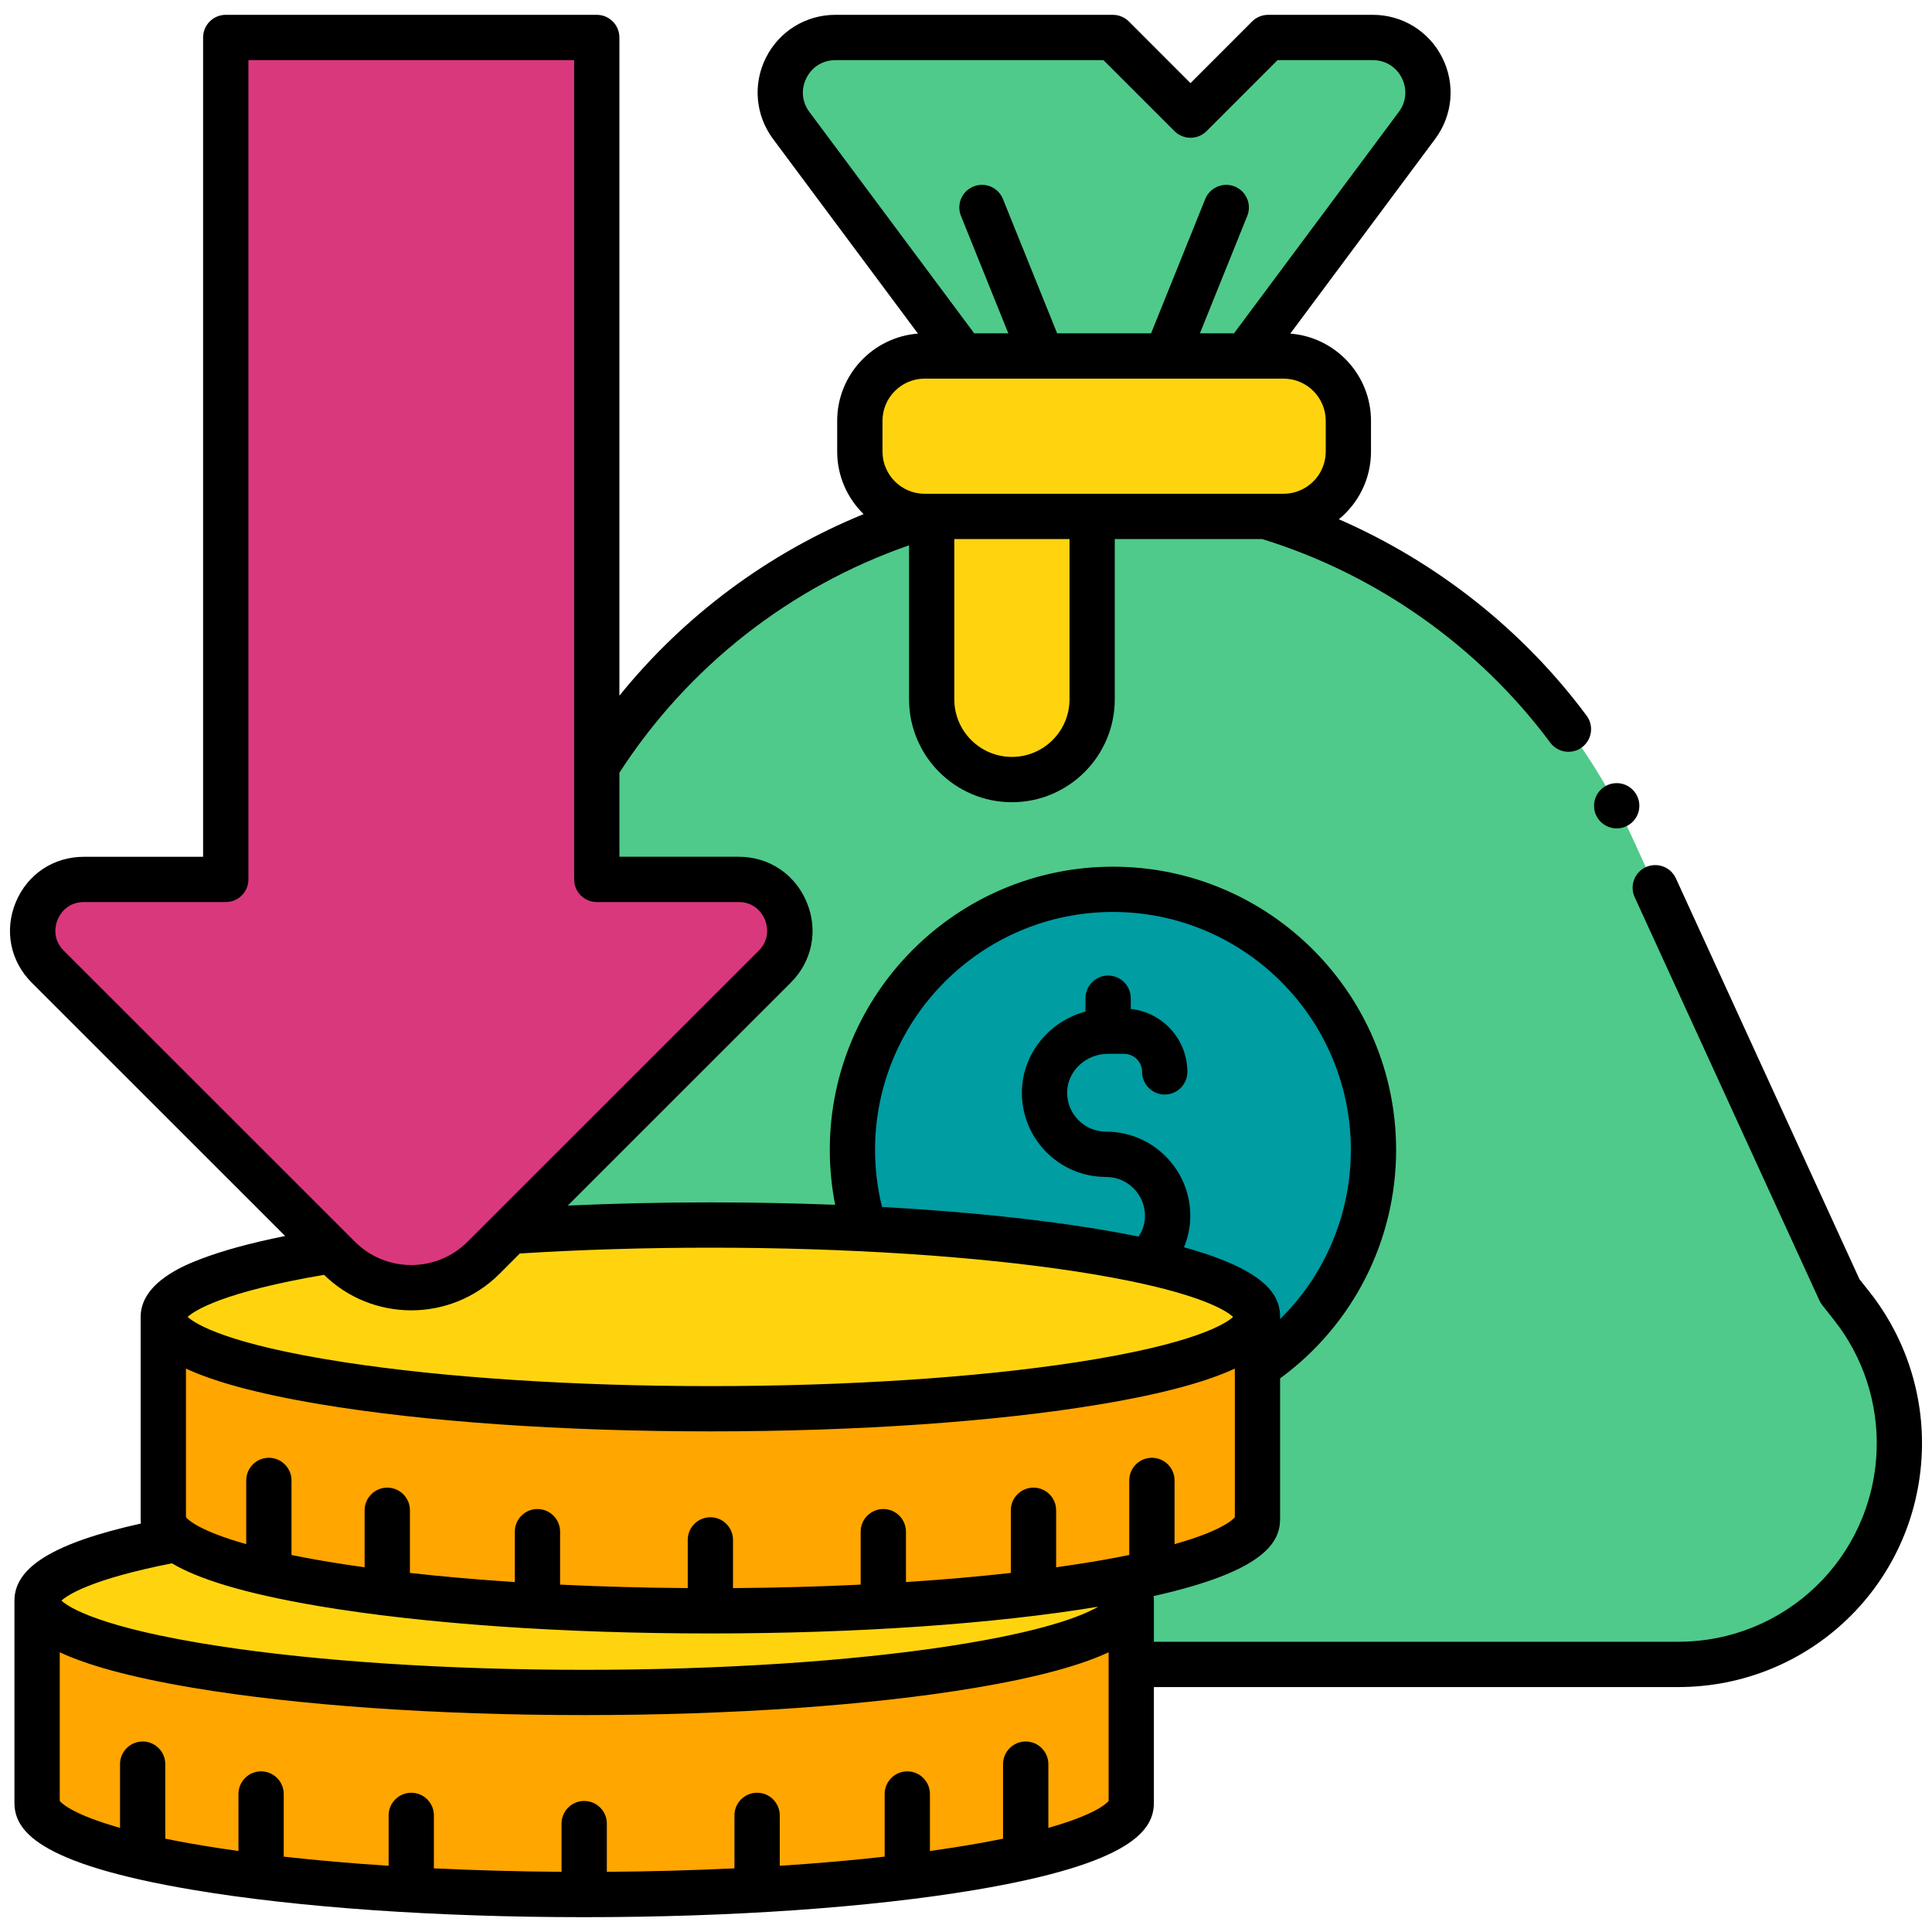 <svg width="40" height="40" viewBox="0 0 40 40" fill="none" xmlns="http://www.w3.org/2000/svg">
<g clip-path="url(#clip0_131_351)">
<path d="M38.34 27.041L38.095 26.73L33.772 17.292C32.29 14.058 29.504 11.689 26.205 10.692H19.462C19.377 10.692 19.294 10.684 19.212 10.671C16.394 11.506 13.945 13.34 12.355 15.86V18.208H15.292C16.235 18.208 16.706 19.347 16.04 20.014L10.557 25.495C11.842 25.41 13.242 25.363 14.707 25.363C20.963 25.363 26.034 26.215 26.034 27.265V27.265V31.449C26.034 31.937 24.94 32.382 23.142 32.718C23.324 32.854 23.421 32.995 23.421 33.139V33.139V34.461H34.742C37.201 34.461 39.222 32.519 39.321 30.062C39.364 28.97 39.016 27.899 38.34 27.041Z" fill="#4FCA8A"/>
<path d="M26.573 10.692H19.145C18.403 10.692 17.802 10.091 17.802 9.349V8.713C17.802 7.971 18.403 7.37 19.145 7.37H26.573C27.315 7.37 27.916 7.971 27.916 8.713V9.349C27.916 10.091 27.315 10.692 26.573 10.692Z" fill="#FFD40F"/>
<path d="M28.422 0.776H26.255L24.647 2.384L23.04 0.776H17.296C16.358 0.776 15.821 1.845 16.381 2.597L19.933 7.37H25.784L29.337 2.597C29.897 1.845 29.36 0.776 28.422 0.776Z" fill="#4FCA8A"/>
<path d="M19.462 10.692C19.404 10.692 19.346 10.689 19.289 10.683V14.479C19.289 15.396 20.032 16.14 20.95 16.14C21.867 16.14 22.611 15.396 22.611 14.479V10.692H19.462Z" fill="#FFD40F"/>
<path d="M23.042 18.413C20.063 18.413 17.648 20.828 17.648 23.807C17.648 24.376 17.737 24.925 17.901 25.44C22.601 25.671 26.034 26.401 26.034 27.265V27.265V28.295C27.482 27.328 28.436 25.679 28.436 23.807C28.436 20.828 26.021 18.413 23.042 18.413Z" fill="#009DA2"/>
<path d="M14.707 25.363C13.242 25.363 11.842 25.41 10.557 25.495L10.01 26.042C9.184 26.868 7.844 26.868 7.018 26.042L6.869 25.892C4.719 26.238 3.38 26.726 3.38 27.265C3.38 28.315 8.451 29.167 14.707 29.167C20.962 29.167 26.034 28.315 26.034 27.265C26.034 26.215 20.962 25.363 14.707 25.363Z" fill="#FFD40F"/>
<path d="M14.707 29.167C8.451 29.167 3.38 28.315 3.38 27.265V31.449C3.38 32.499 8.451 33.351 14.707 33.351C20.962 33.351 26.034 32.499 26.034 31.449V27.265C26.033 28.316 20.962 29.167 14.707 29.167Z" fill="#FFA600"/>
<path d="M12.094 35.04C5.839 35.04 0.767 34.189 0.767 33.139V37.322C0.767 38.373 5.839 39.224 12.094 39.224C18.35 39.224 23.421 38.373 23.421 37.322V33.139C23.421 34.189 18.35 35.04 12.094 35.04Z" fill="#FFA600"/>
<path d="M23.142 32.718C21.068 33.106 18.057 33.35 14.707 33.35C9.313 33.35 4.8 32.717 3.659 31.87C1.861 32.206 0.767 32.651 0.767 33.139C0.767 34.189 5.838 35.041 12.094 35.041C18.35 35.041 23.421 34.189 23.421 33.139C23.421 32.994 23.324 32.853 23.142 32.718Z" fill="#FFD40F"/>
<path d="M7.018 26.042L0.988 20.013C0.322 19.347 0.794 18.207 1.736 18.207H4.673V0.776H12.355V18.207H15.292C16.234 18.207 16.706 19.347 16.04 20.013L10.01 26.042C9.184 26.868 7.844 26.868 7.018 26.042Z" fill="#DA387D"/>
<path d="M33.472 17.151C33.731 17.151 33.941 16.942 33.941 16.683C33.941 16.424 33.731 16.214 33.472 16.214C33.213 16.214 33.003 16.424 33.003 16.683C33.003 16.942 33.213 17.151 33.472 17.151Z" fill="black"/>
<path d="M38.709 26.751L38.498 26.484L34.697 18.184C34.589 17.949 34.311 17.846 34.075 17.953C33.84 18.061 33.736 18.339 33.844 18.575L37.669 26.925C37.685 26.959 37.704 26.991 37.727 27.02L37.973 27.331C38.58 28.101 38.892 29.064 38.853 30.042C38.764 32.257 36.959 33.991 34.743 33.991H23.89V33.14C23.89 33.14 23.89 33.139 23.89 33.139C23.89 33.109 23.889 33.078 23.884 33.045C26.179 32.532 26.503 31.932 26.503 31.448V28.538C28.012 27.434 28.905 25.684 28.905 23.807C28.905 20.574 26.276 17.944 23.043 17.944C19.81 17.944 17.18 20.574 17.18 23.807C17.18 24.19 17.218 24.571 17.291 24.944C16.453 24.912 15.588 24.894 14.708 24.894C13.701 24.894 12.714 24.917 11.756 24.96L16.372 20.345C16.817 19.9 16.944 19.262 16.703 18.681C16.462 18.1 15.922 17.738 15.293 17.738H12.824V15.998C14.245 13.801 16.356 12.147 18.821 11.29V14.479C18.821 15.653 19.776 16.609 20.951 16.609C22.125 16.609 23.08 15.653 23.08 14.479V11.161H26.134C28.503 11.892 30.618 13.386 32.097 15.376C32.189 15.5 32.33 15.565 32.473 15.565C32.57 15.565 32.669 15.535 32.752 15.473C32.96 15.318 33.004 15.025 32.849 14.817C31.531 13.042 29.743 11.633 27.72 10.751C28.126 10.418 28.385 9.913 28.385 9.349V8.713C28.385 7.761 27.647 6.979 26.714 6.907L29.713 2.877C30.079 2.386 30.135 1.741 29.861 1.194C29.586 0.647 29.035 0.307 28.423 0.307H26.256C26.131 0.307 26.012 0.357 25.924 0.444L24.648 1.721L23.372 0.444C23.284 0.357 23.165 0.307 23.04 0.307H17.296C16.684 0.307 16.133 0.647 15.858 1.194C15.583 1.741 15.64 2.386 16.005 2.877L19.005 6.907C18.071 6.979 17.333 7.761 17.333 8.713V9.349C17.333 9.856 17.543 10.315 17.88 10.644C15.903 11.452 14.165 12.745 12.824 14.403V0.776C12.824 0.517 12.614 0.307 12.355 0.307H4.674C4.415 0.307 4.205 0.517 4.205 0.776V17.739H1.737C1.107 17.739 0.567 18.1 0.326 18.681C0.086 19.262 0.212 19.9 0.657 20.345L5.904 25.59C5.192 25.733 4.604 25.894 4.15 26.069C3.844 26.187 2.912 26.546 2.912 27.265V31.449C2.912 31.48 2.914 31.511 2.917 31.543C1.113 31.945 0.299 32.446 0.299 33.139V37.322C0.299 37.874 0.721 38.578 4.008 39.13C6.172 39.493 9.044 39.693 12.095 39.693C15.146 39.693 18.017 39.493 20.182 39.13C23.469 38.578 23.89 37.874 23.89 37.322V34.929H34.742C37.464 34.929 39.681 32.799 39.789 30.08C39.837 28.878 39.454 27.696 38.709 26.751ZM22.143 14.479C22.143 15.137 21.608 15.671 20.951 15.671C20.293 15.671 19.758 15.137 19.758 14.479V11.161H22.143V14.479ZM16.696 1.615C16.812 1.383 17.037 1.245 17.296 1.245H22.846L24.317 2.715C24.5 2.898 24.797 2.898 24.98 2.715L26.45 1.245H28.423C28.682 1.245 28.906 1.383 29.023 1.615C29.139 1.847 29.116 2.109 28.961 2.317L25.549 6.901H24.843L25.823 4.471C25.92 4.231 25.803 3.958 25.563 3.861C25.323 3.764 25.05 3.881 24.953 4.121L23.832 6.901H21.887L20.765 4.121C20.669 3.881 20.396 3.764 20.155 3.861C19.915 3.958 19.799 4.231 19.896 4.471L20.876 6.901H20.17L16.757 2.317C16.602 2.109 16.579 1.847 16.696 1.615ZM18.271 8.713C18.271 8.231 18.663 7.839 19.145 7.839H21.569C21.569 7.839 21.57 7.839 21.57 7.839C21.571 7.839 21.572 7.839 21.573 7.839H24.146C24.147 7.839 24.148 7.839 24.148 7.839C24.149 7.839 24.149 7.839 24.15 7.839H26.574C27.056 7.839 27.448 8.231 27.448 8.713V9.349C27.448 9.831 27.056 10.223 26.574 10.223H26.202C26.202 10.223 26.201 10.223 26.201 10.223H19.145C18.663 10.223 18.271 9.831 18.271 9.349V8.713ZM24.318 31.97V30.651C24.318 30.392 24.108 30.182 23.849 30.182C23.59 30.182 23.38 30.392 23.38 30.651V32.194C23.064 32.259 22.703 32.324 22.291 32.387C22.152 32.408 22.01 32.429 21.866 32.449V31.269C21.866 31.01 21.656 30.8 21.397 30.8C21.138 30.8 20.928 31.01 20.928 31.269V32.566C20.245 32.642 19.518 32.706 18.757 32.755V31.712C18.757 31.453 18.547 31.243 18.288 31.243C18.029 31.243 17.819 31.453 17.819 31.712V32.808C16.965 32.849 16.079 32.874 15.176 32.88V31.882C15.176 31.623 14.966 31.413 14.708 31.413C14.449 31.413 14.239 31.623 14.239 31.882V32.88C13.337 32.874 12.45 32.849 11.596 32.808V31.712C11.596 31.453 11.386 31.243 11.127 31.243C10.869 31.243 10.659 31.453 10.659 31.712V32.755C9.897 32.706 9.17 32.642 8.487 32.566V31.269C8.487 31.01 8.277 30.8 8.018 30.8C7.759 30.8 7.549 31.01 7.549 31.269V32.449C7.405 32.429 7.263 32.408 7.124 32.387C6.712 32.324 6.351 32.259 6.035 32.194V30.651C6.035 30.392 5.825 30.182 5.566 30.182C5.307 30.182 5.098 30.392 5.098 30.651V31.97C4.137 31.699 3.896 31.469 3.85 31.413V28.335C4.402 28.592 5.269 28.845 6.621 29.072C8.785 29.435 11.657 29.635 14.708 29.635C17.758 29.635 20.63 29.435 22.795 29.072C24.147 28.845 25.013 28.592 25.566 28.335V31.413C25.519 31.469 25.279 31.699 24.318 31.97ZM18.117 23.807C18.117 21.091 20.327 18.881 23.043 18.881C25.759 18.881 27.968 21.091 27.968 23.807C27.968 25.138 27.433 26.394 26.503 27.311V27.265V27.265C26.503 26.83 26.239 26.3 24.513 25.824C24.594 25.629 24.639 25.419 24.643 25.206C24.652 24.734 24.474 24.288 24.144 23.952C23.814 23.615 23.372 23.43 22.9 23.43C22.682 23.43 22.478 23.344 22.325 23.189C22.172 23.033 22.09 22.827 22.094 22.609C22.102 22.173 22.483 21.818 22.942 21.818H23.271C23.478 21.818 23.646 21.986 23.646 22.193C23.646 22.451 23.856 22.661 24.114 22.661C24.373 22.661 24.583 22.451 24.583 22.193C24.583 21.517 24.069 20.959 23.411 20.889V20.667C23.411 20.408 23.201 20.198 22.942 20.198C22.684 20.198 22.474 20.408 22.474 20.667V20.943C21.729 21.143 21.172 21.806 21.157 22.592C21.149 23.064 21.326 23.509 21.656 23.846C21.987 24.182 22.428 24.367 22.9 24.367C23.118 24.367 23.322 24.453 23.475 24.609C23.628 24.764 23.71 24.97 23.706 25.189C23.703 25.338 23.657 25.479 23.573 25.602C23.333 25.553 23.075 25.505 22.795 25.458C21.5 25.241 19.95 25.082 18.262 24.989C18.166 24.604 18.117 24.207 18.117 23.807ZM1.193 19.04C1.228 18.954 1.372 18.676 1.737 18.676H4.674C4.933 18.676 5.143 18.466 5.143 18.207V1.245H11.887V18.207C11.887 18.466 12.097 18.676 12.355 18.676H15.293C15.658 18.676 15.802 18.954 15.837 19.04C15.872 19.125 15.967 19.424 15.709 19.682L9.679 25.71C9.037 26.352 7.992 26.352 7.35 25.71L1.32 19.682C1.062 19.424 1.157 19.125 1.193 19.04ZM6.709 26.394C7.21 26.884 7.862 27.129 8.515 27.129C9.176 27.129 9.838 26.877 10.342 26.373L10.763 25.952C12.023 25.873 13.348 25.832 14.707 25.832C17.527 25.832 20.22 26.008 22.291 26.326C22.814 26.407 23.254 26.49 23.625 26.571C23.635 26.574 23.645 26.576 23.656 26.578C24.989 26.874 25.41 27.155 25.531 27.265C25.376 27.406 24.727 27.828 22.291 28.203C20.22 28.522 17.527 28.698 14.707 28.698C11.888 28.698 9.195 28.522 7.124 28.203C4.688 27.828 4.04 27.406 3.884 27.265C4.031 27.132 4.613 26.751 6.709 26.394ZM3.559 32.367C4.08 32.676 5.003 32.984 6.621 33.256C8.785 33.619 11.657 33.819 14.708 33.819C17.732 33.819 20.58 33.622 22.738 33.265C22.404 33.458 21.594 33.782 19.678 34.077C17.608 34.396 14.915 34.572 12.095 34.572C9.275 34.572 6.582 34.396 4.512 34.077C2.076 33.702 1.427 33.28 1.272 33.139C1.404 33.019 1.897 32.694 3.559 32.367ZM22.953 37.287C22.907 37.343 22.666 37.573 21.705 37.844V36.525C21.705 36.266 21.495 36.056 21.236 36.056C20.977 36.056 20.767 36.266 20.767 36.525V38.068C20.451 38.133 20.091 38.197 19.678 38.261C19.539 38.282 19.397 38.303 19.253 38.323V37.143C19.253 36.884 19.043 36.674 18.784 36.674C18.526 36.674 18.316 36.884 18.316 37.143V38.44C17.633 38.517 16.905 38.58 16.144 38.629V37.586C16.144 37.327 15.934 37.117 15.675 37.117C15.416 37.117 15.206 37.327 15.206 37.586V38.682C14.352 38.723 13.466 38.748 12.564 38.754V37.755C12.564 37.497 12.354 37.287 12.095 37.287C11.836 37.287 11.626 37.497 11.626 37.755V38.754C10.724 38.748 9.837 38.723 8.983 38.682V37.586C8.983 37.327 8.774 37.117 8.515 37.117C8.256 37.117 8.046 37.327 8.046 37.586V38.629C7.285 38.58 6.557 38.516 5.874 38.44V37.143C5.874 36.884 5.664 36.674 5.405 36.674C5.147 36.674 4.937 36.884 4.937 37.143V38.323C4.792 38.303 4.65 38.282 4.512 38.261C4.099 38.197 3.738 38.133 3.422 38.068V36.525C3.422 36.266 3.212 36.056 2.954 36.056C2.695 36.056 2.485 36.266 2.485 36.525V37.844C1.524 37.573 1.283 37.343 1.237 37.287V34.209C1.789 34.466 2.656 34.719 4.008 34.946C6.172 35.309 9.044 35.509 12.095 35.509C15.146 35.509 18.018 35.309 20.182 34.946C21.534 34.719 22.4 34.466 22.953 34.209L22.953 37.287Z" fill="black"/>
</g>
<defs>
<clipPath id="clip0_131_351">
<rect width="40" height="40" fill="white"/>
</clipPath>
</defs>
</svg>
